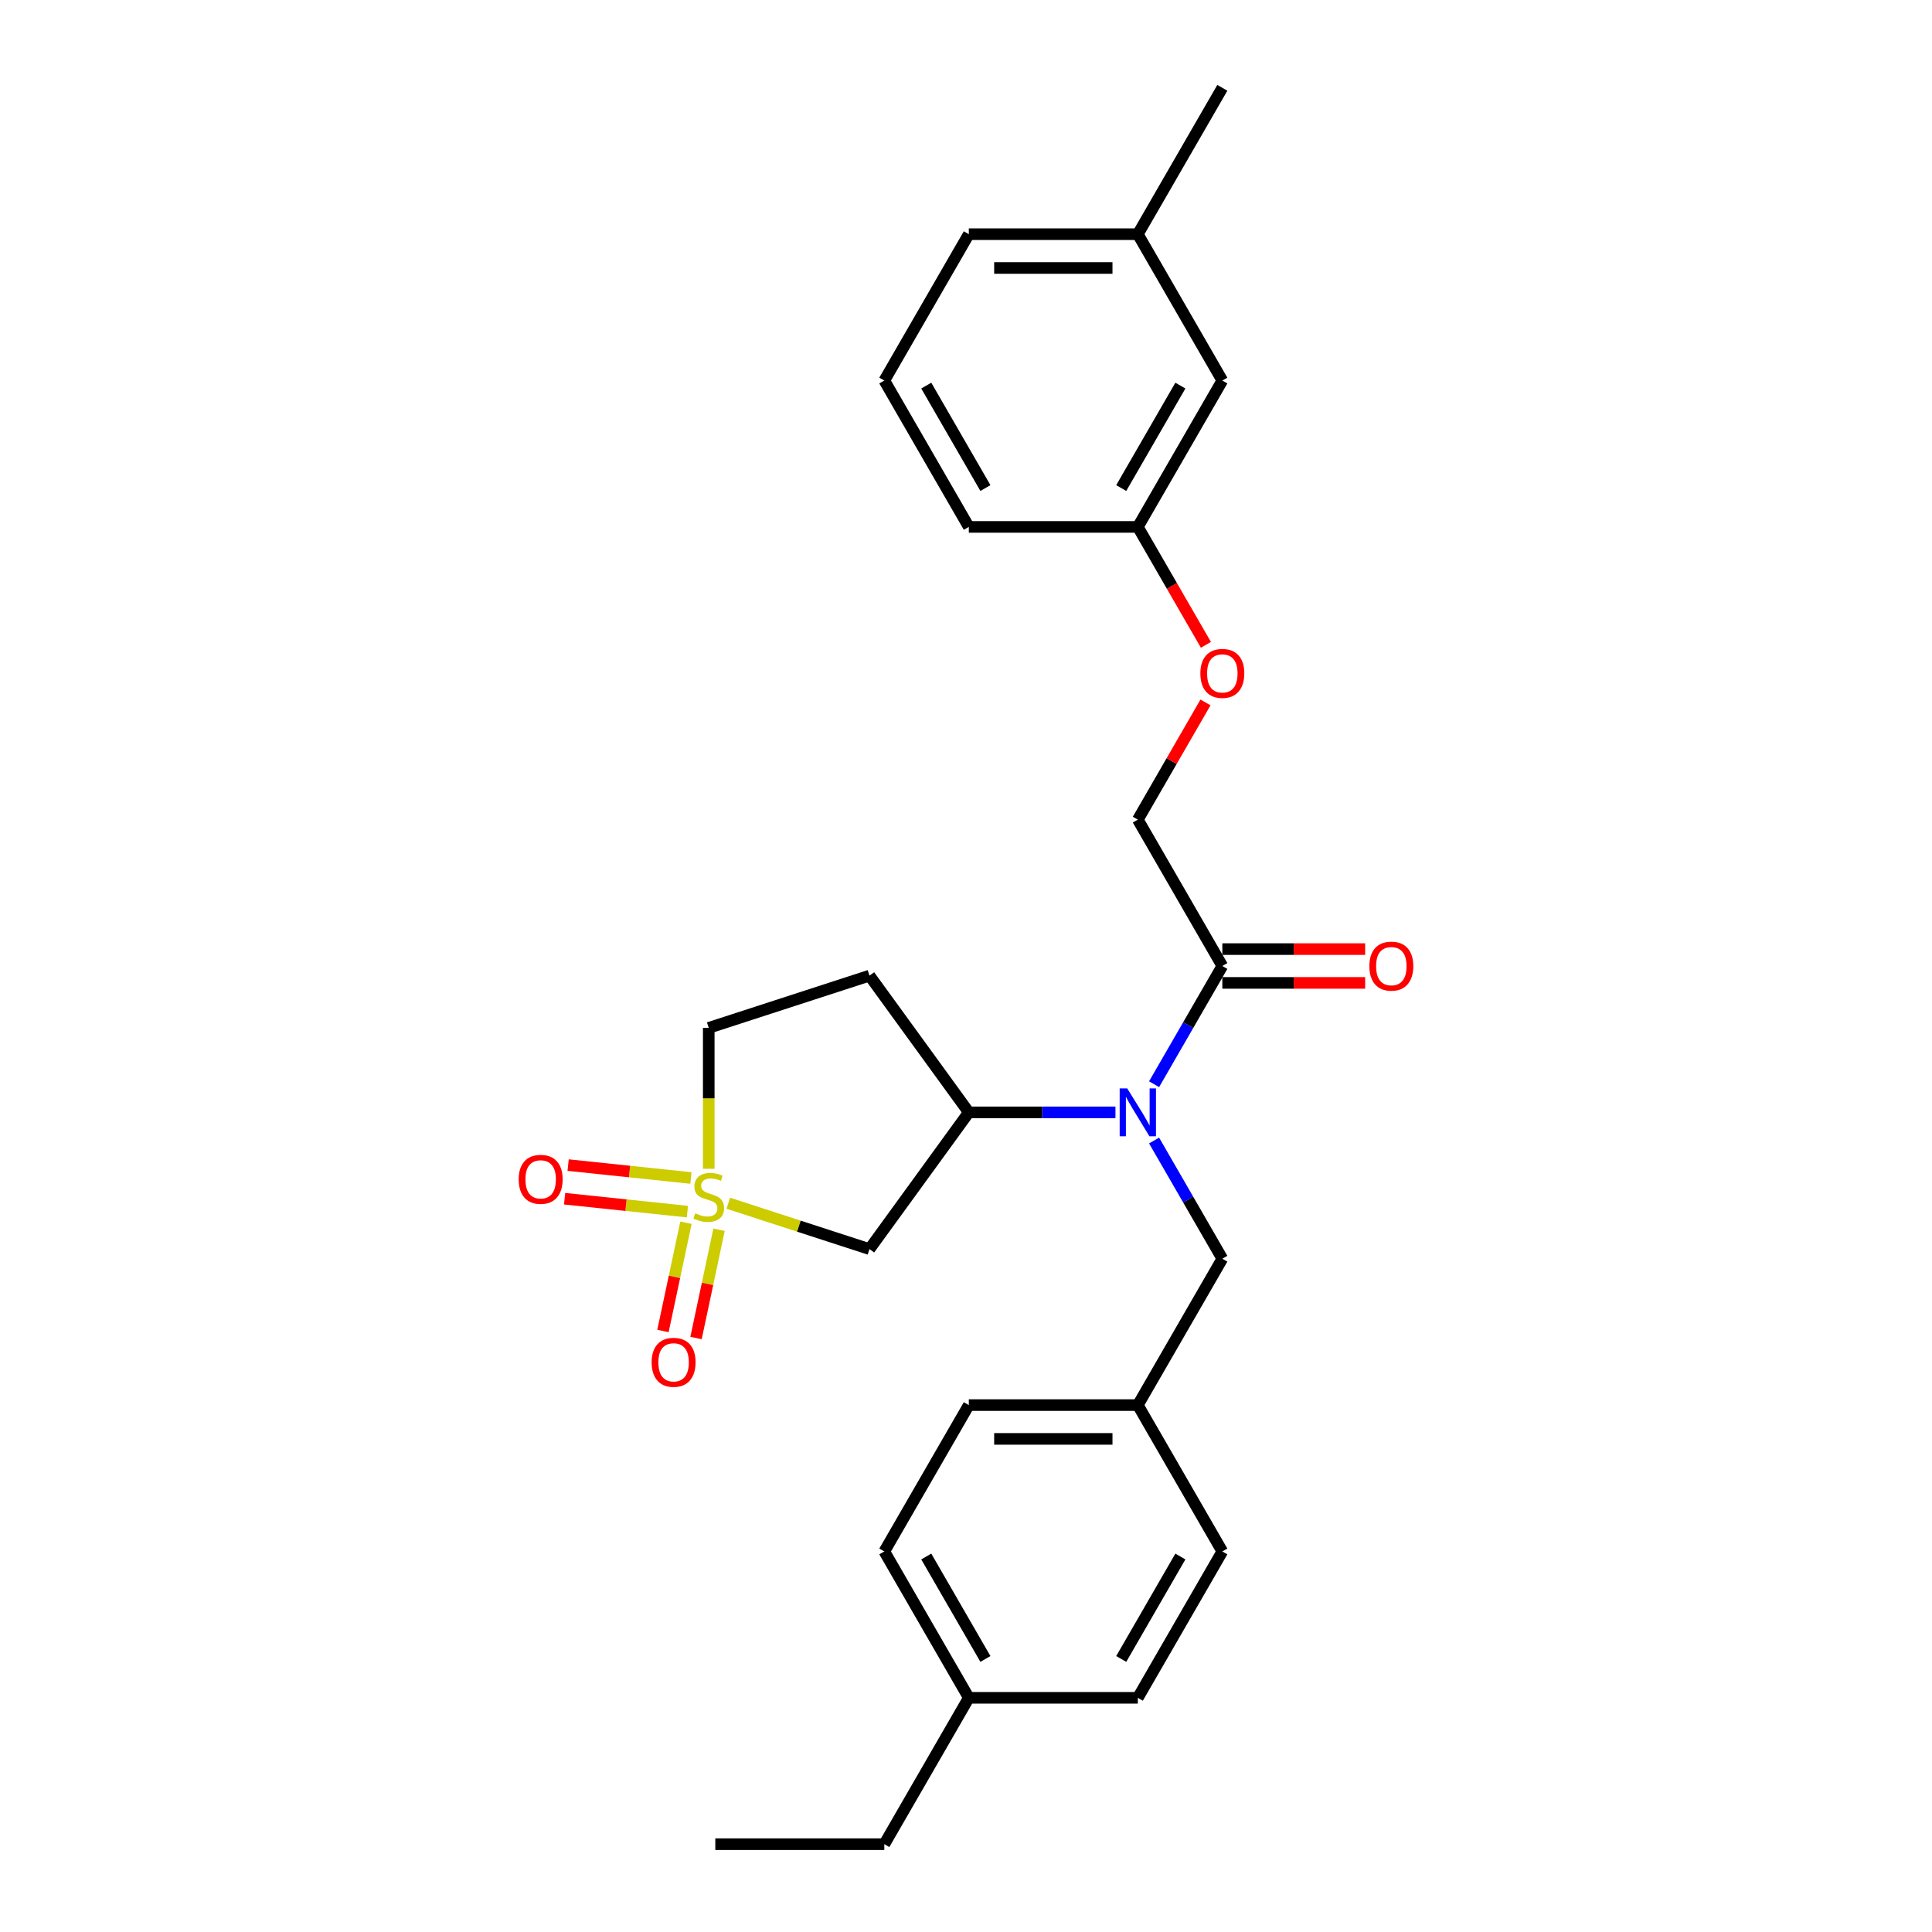 <?xml version='1.0' encoding='iso-8859-1'?>
<svg version='1.1' baseProfile='full'
              xmlns='http://www.w3.org/2000/svg'
                      xmlns:rdkit='http://www.rdkit.org/xml'
                      xmlns:xlink='http://www.w3.org/1999/xlink'
                  xml:space='preserve'
width='1000px' height='1000px' viewBox='0 0 1000 1000'>
<!-- END OF HEADER -->
<rect style='opacity:1.0;fill:#FFFFFF;stroke:none' width='1000' height='1000' x='0' y='0'> </rect>
<path class='bond-0' d='M 376.975,622.788 L 413.508,634.658' style='fill:none;fill-rule:evenodd;stroke:#CCCC00;stroke-width:6px;stroke-linecap:butt;stroke-linejoin:miter;stroke-opacity:1' />
<path class='bond-0' d='M 413.508,634.658 L 450.041,646.528' style='fill:none;fill-rule:evenodd;stroke:#000000;stroke-width:6px;stroke-linecap:butt;stroke-linejoin:miter;stroke-opacity:1' />
<path class='bond-4' d='M 355.057,632.881 L 349.102,660.9' style='fill:none;fill-rule:evenodd;stroke:#CCCC00;stroke-width:6px;stroke-linecap:butt;stroke-linejoin:miter;stroke-opacity:1' />
<path class='bond-4' d='M 349.102,660.9 L 343.146,688.918' style='fill:none;fill-rule:evenodd;stroke:#FF0000;stroke-width:6px;stroke-linecap:butt;stroke-linejoin:miter;stroke-opacity:1' />
<path class='bond-4' d='M 372.17,636.519 L 366.215,664.537' style='fill:none;fill-rule:evenodd;stroke:#CCCC00;stroke-width:6px;stroke-linecap:butt;stroke-linejoin:miter;stroke-opacity:1' />
<path class='bond-4' d='M 366.215,664.537 L 360.259,692.556' style='fill:none;fill-rule:evenodd;stroke:#FF0000;stroke-width:6px;stroke-linecap:butt;stroke-linejoin:miter;stroke-opacity:1' />
<path class='bond-5' d='M 357.63,609.732 L 325.848,606.391' style='fill:none;fill-rule:evenodd;stroke:#CCCC00;stroke-width:6px;stroke-linecap:butt;stroke-linejoin:miter;stroke-opacity:1' />
<path class='bond-5' d='M 325.848,606.391 L 294.066,603.051' style='fill:none;fill-rule:evenodd;stroke:#FF0000;stroke-width:6px;stroke-linecap:butt;stroke-linejoin:miter;stroke-opacity:1' />
<path class='bond-5' d='M 355.801,627.131 L 324.019,623.791' style='fill:none;fill-rule:evenodd;stroke:#CCCC00;stroke-width:6px;stroke-linecap:butt;stroke-linejoin:miter;stroke-opacity:1' />
<path class='bond-5' d='M 324.019,623.791 L 292.237,620.451' style='fill:none;fill-rule:evenodd;stroke:#FF0000;stroke-width:6px;stroke-linecap:butt;stroke-linejoin:miter;stroke-opacity:1' />
<path class='bond-7' d='M 366.846,604.958 L 366.846,568.488' style='fill:none;fill-rule:evenodd;stroke:#CCCC00;stroke-width:6px;stroke-linecap:butt;stroke-linejoin:miter;stroke-opacity:1' />
<path class='bond-7' d='M 366.846,568.488 L 366.846,532.019' style='fill:none;fill-rule:evenodd;stroke:#000000;stroke-width:6px;stroke-linecap:butt;stroke-linejoin:miter;stroke-opacity:1' />
<path class='bond-2' d='M 450.041,646.528 L 501.459,575.758' style='fill:none;fill-rule:evenodd;stroke:#000000;stroke-width:6px;stroke-linecap:butt;stroke-linejoin:miter;stroke-opacity:1' />
<path class='bond-1' d='M 577.355,575.758 L 539.407,575.758' style='fill:none;fill-rule:evenodd;stroke:#0000FF;stroke-width:6px;stroke-linecap:butt;stroke-linejoin:miter;stroke-opacity:1' />
<path class='bond-1' d='M 539.407,575.758 L 501.459,575.758' style='fill:none;fill-rule:evenodd;stroke:#000000;stroke-width:6px;stroke-linecap:butt;stroke-linejoin:miter;stroke-opacity:1' />
<path class='bond-3' d='M 597.351,561.184 L 615.013,530.592' style='fill:none;fill-rule:evenodd;stroke:#0000FF;stroke-width:6px;stroke-linecap:butt;stroke-linejoin:miter;stroke-opacity:1' />
<path class='bond-3' d='M 615.013,530.592 L 632.675,500' style='fill:none;fill-rule:evenodd;stroke:#000000;stroke-width:6px;stroke-linecap:butt;stroke-linejoin:miter;stroke-opacity:1' />
<path class='bond-8' d='M 597.351,590.331 L 615.013,620.923' style='fill:none;fill-rule:evenodd;stroke:#0000FF;stroke-width:6px;stroke-linecap:butt;stroke-linejoin:miter;stroke-opacity:1' />
<path class='bond-8' d='M 615.013,620.923 L 632.675,651.515' style='fill:none;fill-rule:evenodd;stroke:#000000;stroke-width:6px;stroke-linecap:butt;stroke-linejoin:miter;stroke-opacity:1' />
<path class='bond-27' d='M 501.459,575.758 L 450.041,504.987' style='fill:none;fill-rule:evenodd;stroke:#000000;stroke-width:6px;stroke-linecap:butt;stroke-linejoin:miter;stroke-opacity:1' />
<path class='bond-9' d='M 632.675,500 L 588.937,424.242' style='fill:none;fill-rule:evenodd;stroke:#000000;stroke-width:6px;stroke-linecap:butt;stroke-linejoin:miter;stroke-opacity:1' />
<path class='bond-10' d='M 632.675,508.748 L 669.634,508.748' style='fill:none;fill-rule:evenodd;stroke:#000000;stroke-width:6px;stroke-linecap:butt;stroke-linejoin:miter;stroke-opacity:1' />
<path class='bond-10' d='M 669.634,508.748 L 706.594,508.748' style='fill:none;fill-rule:evenodd;stroke:#FF0000;stroke-width:6px;stroke-linecap:butt;stroke-linejoin:miter;stroke-opacity:1' />
<path class='bond-10' d='M 632.675,491.252 L 669.634,491.252' style='fill:none;fill-rule:evenodd;stroke:#000000;stroke-width:6px;stroke-linecap:butt;stroke-linejoin:miter;stroke-opacity:1' />
<path class='bond-10' d='M 669.634,491.252 L 706.594,491.252' style='fill:none;fill-rule:evenodd;stroke:#FF0000;stroke-width:6px;stroke-linecap:butt;stroke-linejoin:miter;stroke-opacity:1' />
<path class='bond-6' d='M 450.041,504.987 L 366.846,532.019' style='fill:none;fill-rule:evenodd;stroke:#000000;stroke-width:6px;stroke-linecap:butt;stroke-linejoin:miter;stroke-opacity:1' />
<path class='bond-12' d='M 632.675,651.515 L 588.937,727.273' style='fill:none;fill-rule:evenodd;stroke:#000000;stroke-width:6px;stroke-linecap:butt;stroke-linejoin:miter;stroke-opacity:1' />
<path class='bond-11' d='M 588.937,424.242 L 606.447,393.913' style='fill:none;fill-rule:evenodd;stroke:#000000;stroke-width:6px;stroke-linecap:butt;stroke-linejoin:miter;stroke-opacity:1' />
<path class='bond-11' d='M 606.447,393.913 L 623.958,363.583' style='fill:none;fill-rule:evenodd;stroke:#FF0000;stroke-width:6px;stroke-linecap:butt;stroke-linejoin:miter;stroke-opacity:1' />
<path class='bond-13' d='M 624.18,333.771 L 606.558,303.249' style='fill:none;fill-rule:evenodd;stroke:#FF0000;stroke-width:6px;stroke-linecap:butt;stroke-linejoin:miter;stroke-opacity:1' />
<path class='bond-13' d='M 606.558,303.249 L 588.937,272.727' style='fill:none;fill-rule:evenodd;stroke:#000000;stroke-width:6px;stroke-linecap:butt;stroke-linejoin:miter;stroke-opacity:1' />
<path class='bond-16' d='M 588.937,727.273 L 632.675,803.03' style='fill:none;fill-rule:evenodd;stroke:#000000;stroke-width:6px;stroke-linecap:butt;stroke-linejoin:miter;stroke-opacity:1' />
<path class='bond-17' d='M 588.937,727.273 L 501.459,727.273' style='fill:none;fill-rule:evenodd;stroke:#000000;stroke-width:6px;stroke-linecap:butt;stroke-linejoin:miter;stroke-opacity:1' />
<path class='bond-17' d='M 575.815,744.768 L 514.581,744.768' style='fill:none;fill-rule:evenodd;stroke:#000000;stroke-width:6px;stroke-linecap:butt;stroke-linejoin:miter;stroke-opacity:1' />
<path class='bond-14' d='M 588.937,272.727 L 632.675,196.97' style='fill:none;fill-rule:evenodd;stroke:#000000;stroke-width:6px;stroke-linecap:butt;stroke-linejoin:miter;stroke-opacity:1' />
<path class='bond-14' d='M 580.346,252.616 L 610.963,199.586' style='fill:none;fill-rule:evenodd;stroke:#000000;stroke-width:6px;stroke-linecap:butt;stroke-linejoin:miter;stroke-opacity:1' />
<path class='bond-22' d='M 588.937,272.727 L 501.459,272.727' style='fill:none;fill-rule:evenodd;stroke:#000000;stroke-width:6px;stroke-linecap:butt;stroke-linejoin:miter;stroke-opacity:1' />
<path class='bond-18' d='M 632.675,196.97 L 588.937,121.212' style='fill:none;fill-rule:evenodd;stroke:#000000;stroke-width:6px;stroke-linecap:butt;stroke-linejoin:miter;stroke-opacity:1' />
<path class='bond-15' d='M 501.459,878.788 L 457.721,803.03' style='fill:none;fill-rule:evenodd;stroke:#000000;stroke-width:6px;stroke-linecap:butt;stroke-linejoin:miter;stroke-opacity:1' />
<path class='bond-15' d='M 510.05,858.677 L 479.433,805.646' style='fill:none;fill-rule:evenodd;stroke:#000000;stroke-width:6px;stroke-linecap:butt;stroke-linejoin:miter;stroke-opacity:1' />
<path class='bond-24' d='M 501.459,878.788 L 457.721,954.545' style='fill:none;fill-rule:evenodd;stroke:#000000;stroke-width:6px;stroke-linecap:butt;stroke-linejoin:miter;stroke-opacity:1' />
<path class='bond-28' d='M 501.459,878.788 L 588.937,878.788' style='fill:none;fill-rule:evenodd;stroke:#000000;stroke-width:6px;stroke-linecap:butt;stroke-linejoin:miter;stroke-opacity:1' />
<path class='bond-20' d='M 632.675,803.03 L 588.937,878.788' style='fill:none;fill-rule:evenodd;stroke:#000000;stroke-width:6px;stroke-linecap:butt;stroke-linejoin:miter;stroke-opacity:1' />
<path class='bond-20' d='M 610.963,805.646 L 580.346,858.677' style='fill:none;fill-rule:evenodd;stroke:#000000;stroke-width:6px;stroke-linecap:butt;stroke-linejoin:miter;stroke-opacity:1' />
<path class='bond-19' d='M 501.459,727.273 L 457.721,803.03' style='fill:none;fill-rule:evenodd;stroke:#000000;stroke-width:6px;stroke-linecap:butt;stroke-linejoin:miter;stroke-opacity:1' />
<path class='bond-25' d='M 588.937,121.212 L 632.675,45.455' style='fill:none;fill-rule:evenodd;stroke:#000000;stroke-width:6px;stroke-linecap:butt;stroke-linejoin:miter;stroke-opacity:1' />
<path class='bond-29' d='M 588.937,121.212 L 501.459,121.212' style='fill:none;fill-rule:evenodd;stroke:#000000;stroke-width:6px;stroke-linecap:butt;stroke-linejoin:miter;stroke-opacity:1' />
<path class='bond-29' d='M 575.815,138.708 L 514.581,138.708' style='fill:none;fill-rule:evenodd;stroke:#000000;stroke-width:6px;stroke-linecap:butt;stroke-linejoin:miter;stroke-opacity:1' />
<path class='bond-21' d='M 457.721,196.97 L 501.459,272.727' style='fill:none;fill-rule:evenodd;stroke:#000000;stroke-width:6px;stroke-linecap:butt;stroke-linejoin:miter;stroke-opacity:1' />
<path class='bond-21' d='M 479.433,199.586 L 510.05,252.616' style='fill:none;fill-rule:evenodd;stroke:#000000;stroke-width:6px;stroke-linecap:butt;stroke-linejoin:miter;stroke-opacity:1' />
<path class='bond-23' d='M 457.721,196.97 L 501.459,121.212' style='fill:none;fill-rule:evenodd;stroke:#000000;stroke-width:6px;stroke-linecap:butt;stroke-linejoin:miter;stroke-opacity:1' />
<path class='bond-26' d='M 457.721,954.545 L 370.243,954.545' style='fill:none;fill-rule:evenodd;stroke:#000000;stroke-width:6px;stroke-linecap:butt;stroke-linejoin:miter;stroke-opacity:1' />
<path  class='atom-0' d='M 359.847 627.999
Q 360.127 628.104, 361.282 628.594
Q 362.437 629.084, 363.696 629.399
Q 364.991 629.679, 366.251 629.679
Q 368.595 629.679, 369.96 628.559
Q 371.324 627.404, 371.324 625.41
Q 371.324 624.045, 370.625 623.205
Q 369.96 622.365, 368.91 621.911
Q 367.86 621.456, 366.111 620.931
Q 363.906 620.266, 362.577 619.636
Q 361.282 619.006, 360.337 617.677
Q 359.427 616.347, 359.427 614.108
Q 359.427 610.993, 361.527 609.069
Q 363.661 607.144, 367.86 607.144
Q 370.73 607.144, 373.984 608.509
L 373.179 611.203
Q 370.205 609.979, 367.965 609.979
Q 365.551 609.979, 364.221 610.993
Q 362.892 611.973, 362.927 613.688
Q 362.927 615.017, 363.591 615.822
Q 364.291 616.627, 365.271 617.082
Q 366.286 617.537, 367.965 618.062
Q 370.205 618.761, 371.534 619.461
Q 372.864 620.161, 373.809 621.596
Q 374.788 622.995, 374.788 625.41
Q 374.788 628.839, 372.479 630.693
Q 370.205 632.513, 366.391 632.513
Q 364.186 632.513, 362.507 632.023
Q 360.862 631.568, 358.903 630.763
L 359.847 627.999
' fill='#CCCC00'/>
<path  class='atom-2' d='M 583.461 563.371
L 591.578 576.492
Q 592.383 577.787, 593.678 580.131
Q 594.973 582.476, 595.043 582.616
L 595.043 563.371
L 598.332 563.371
L 598.332 588.144
L 594.938 588.144
L 586.225 573.798
Q 585.21 572.119, 584.125 570.194
Q 583.076 568.27, 582.761 567.675
L 582.761 588.144
L 579.542 588.144
L 579.542 563.371
L 583.461 563.371
' fill='#0000FF'/>
<path  class='atom-5' d='M 337.286 705.132
Q 337.286 699.183, 340.225 695.859
Q 343.164 692.535, 348.658 692.535
Q 354.152 692.535, 357.091 695.859
Q 360.03 699.183, 360.03 705.132
Q 360.03 711.15, 357.056 714.579
Q 354.082 717.974, 348.658 717.974
Q 343.199 717.974, 340.225 714.579
Q 337.286 711.185, 337.286 705.132
M 348.658 715.174
Q 352.437 715.174, 354.466 712.655
Q 356.531 710.101, 356.531 705.132
Q 356.531 700.268, 354.466 697.819
Q 352.437 695.334, 348.658 695.334
Q 344.879 695.334, 342.814 697.784
Q 340.785 700.233, 340.785 705.132
Q 340.785 710.136, 342.814 712.655
Q 344.879 715.174, 348.658 715.174
' fill='#FF0000'/>
<path  class='atom-6' d='M 268.475 610.422
Q 268.475 604.474, 271.415 601.15
Q 274.354 597.826, 279.847 597.826
Q 285.341 597.826, 288.28 601.15
Q 291.219 604.474, 291.219 610.422
Q 291.219 616.441, 288.245 619.87
Q 285.271 623.264, 279.847 623.264
Q 274.389 623.264, 271.415 619.87
Q 268.475 616.476, 268.475 610.422
M 279.847 620.465
Q 283.626 620.465, 285.656 617.945
Q 287.72 615.391, 287.72 610.422
Q 287.72 605.559, 285.656 603.109
Q 283.626 600.625, 279.847 600.625
Q 276.068 600.625, 274.004 603.074
Q 271.974 605.524, 271.974 610.422
Q 271.974 615.426, 274.004 617.945
Q 276.068 620.465, 279.847 620.465
' fill='#FF0000'/>
<path  class='atom-11' d='M 708.781 500.07
Q 708.781 494.122, 711.72 490.797
Q 714.659 487.473, 720.153 487.473
Q 725.646 487.473, 728.585 490.797
Q 731.525 494.122, 731.525 500.07
Q 731.525 506.088, 728.55 509.518
Q 725.576 512.912, 720.153 512.912
Q 714.694 512.912, 711.72 509.518
Q 708.781 506.123, 708.781 500.07
M 720.153 510.112
Q 723.932 510.112, 725.961 507.593
Q 728.026 505.039, 728.026 500.07
Q 728.026 495.206, 725.961 492.757
Q 723.932 490.273, 720.153 490.273
Q 716.374 490.273, 714.309 492.722
Q 712.28 495.171, 712.28 500.07
Q 712.28 505.074, 714.309 507.593
Q 716.374 510.112, 720.153 510.112
' fill='#FF0000'/>
<path  class='atom-12' d='M 621.303 348.555
Q 621.303 342.606, 624.242 339.282
Q 627.182 335.958, 632.675 335.958
Q 638.169 335.958, 641.108 339.282
Q 644.047 342.606, 644.047 348.555
Q 644.047 354.573, 641.073 358.002
Q 638.099 361.396, 632.675 361.396
Q 627.217 361.396, 624.242 358.002
Q 621.303 354.608, 621.303 348.555
M 632.675 358.597
Q 636.454 358.597, 638.484 356.078
Q 640.548 353.524, 640.548 348.555
Q 640.548 343.691, 638.484 341.242
Q 636.454 338.757, 632.675 338.757
Q 628.896 338.757, 626.832 341.207
Q 624.802 343.656, 624.802 348.555
Q 624.802 353.559, 626.832 356.078
Q 628.896 358.597, 632.675 358.597
' fill='#FF0000'/>
</svg>
